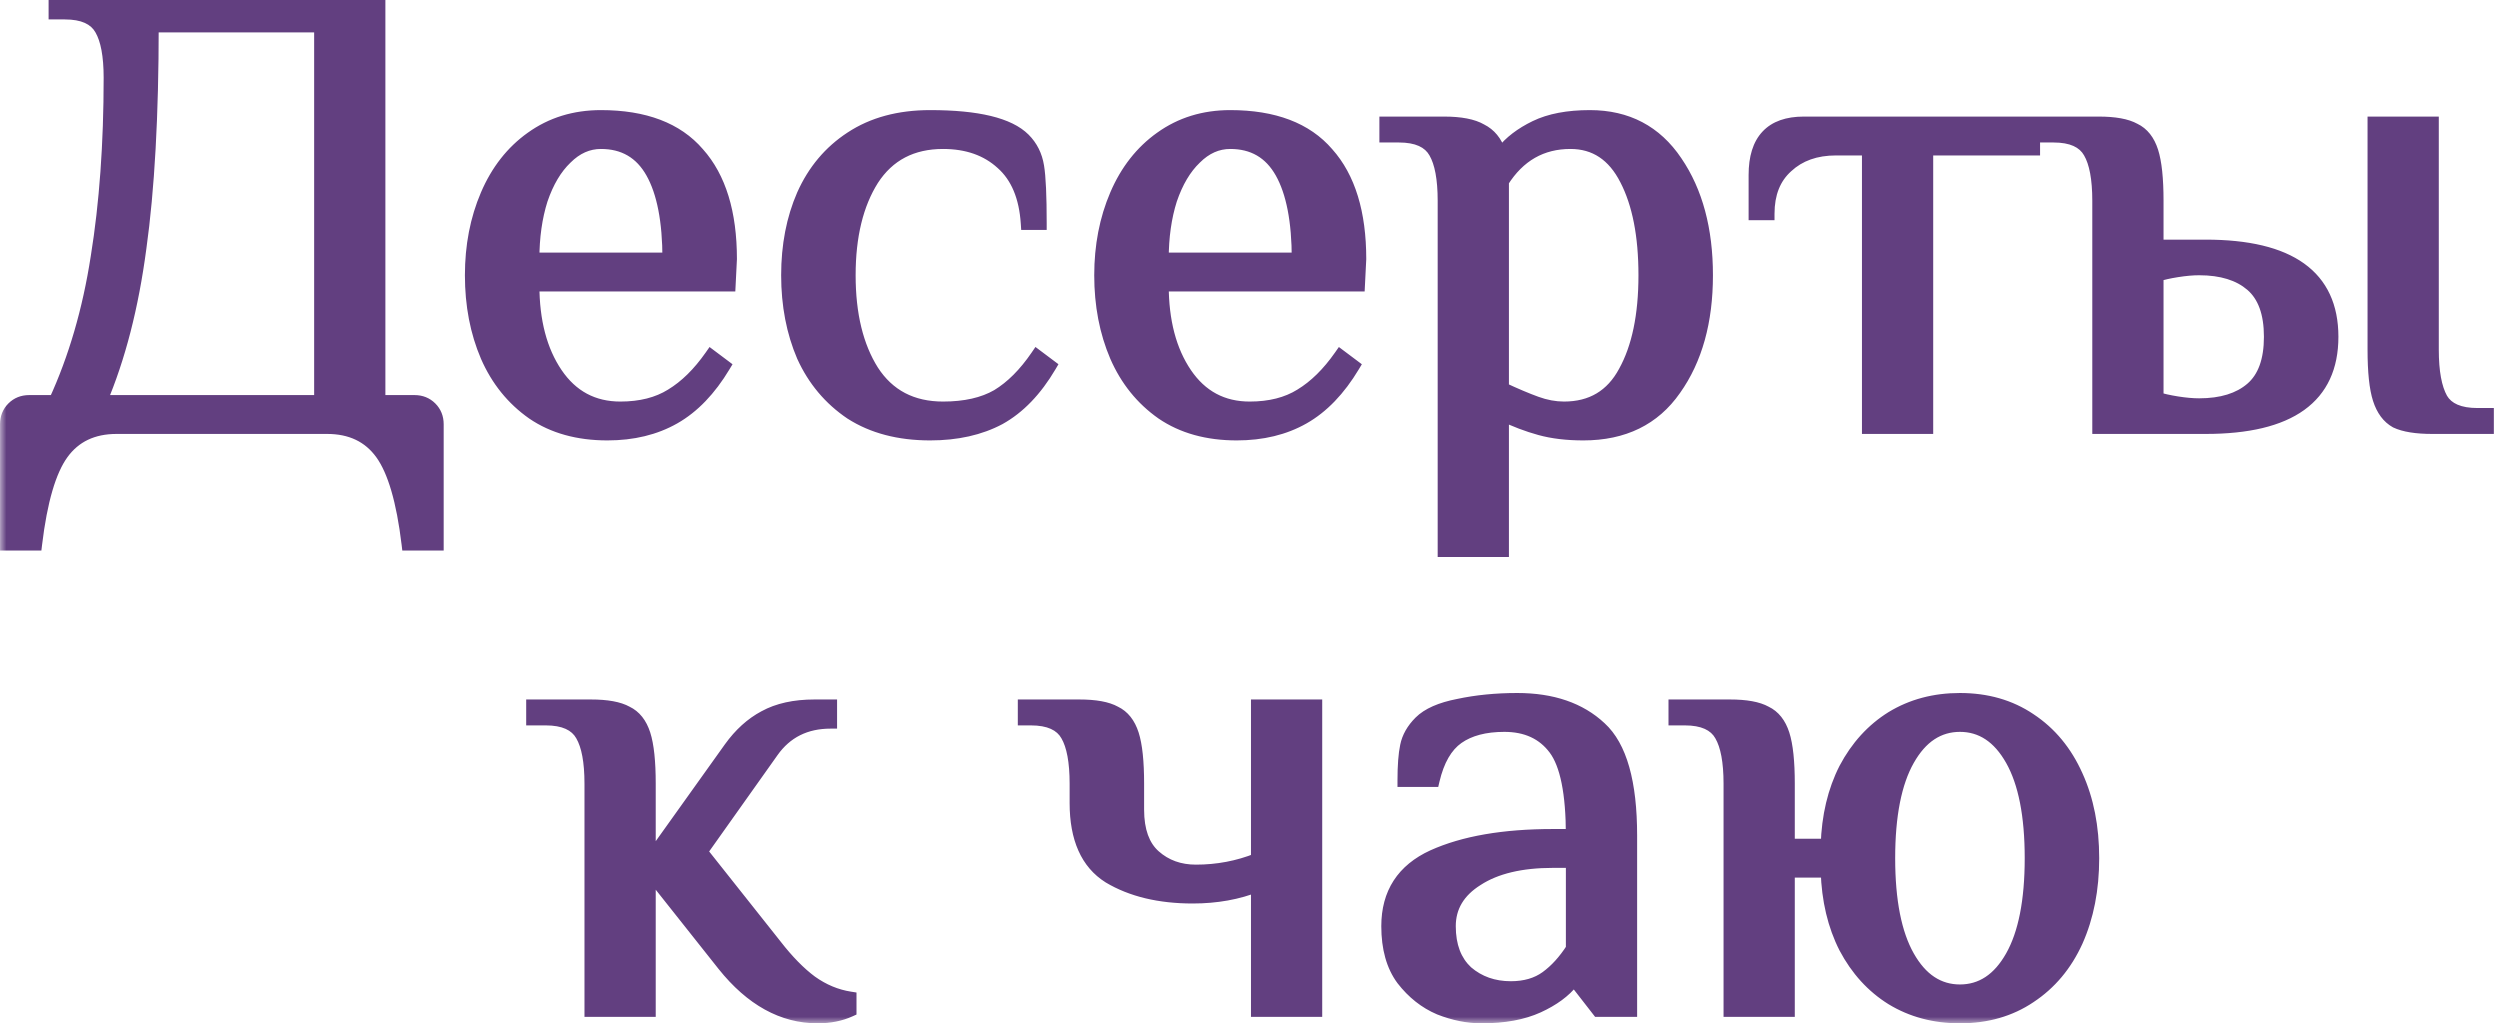 <?xml version="1.0" encoding="UTF-8"?> <svg xmlns="http://www.w3.org/2000/svg" width="193" height="79" viewBox="0 0 193 79" fill="none"><mask id="path-1-outside-1_750_627" maskUnits="userSpaceOnUse" x="0" y="-1" width="193" height="80" fill="black"><rect fill="white" y="-1" width="193" height="80"></rect><path d="M0.502 32.75C0.502 32.25 0.668 31.833 1.002 31.5C1.335 31.167 1.752 31 2.252 31H4.252C5.785 27.667 6.868 23.95 7.502 19.85C8.168 15.717 8.502 11.1 8.502 6C8.502 4.3 8.268 3.05 7.802 2.25C7.335 1.417 6.402 1 5.002 1H4.252V-1.3113e-06H29.252V31H32.002C32.502 31 32.918 31.167 33.252 31.5C33.585 31.833 33.752 32.25 33.752 32.75V42H31.502C31.102 38.667 30.418 36.333 29.452 35C28.485 33.667 27.085 33 25.252 33H9.002C7.168 33 5.768 33.667 4.802 35C3.835 36.333 3.152 38.667 2.752 42H0.502V32.75ZM24.752 31V2H11.752C11.752 8.9 11.435 14.617 10.802 19.15C10.202 23.683 9.185 27.633 7.752 31H24.752ZM46.891 33.5C44.624 33.5 42.707 32.967 41.141 31.9C39.574 30.8 38.391 29.333 37.591 27.5C36.791 25.633 36.391 23.55 36.391 21.25C36.391 18.983 36.791 16.917 37.591 15.05C38.391 13.183 39.541 11.717 41.041 10.65C42.574 9.55 44.357 9 46.391 9C49.757 9 52.257 9.95 53.891 11.85C55.557 13.717 56.391 16.433 56.391 20L56.291 22H41.141C41.141 24.8 41.741 27.083 42.941 28.85C44.141 30.617 45.791 31.5 47.891 31.5C49.457 31.5 50.774 31.167 51.841 30.5C52.941 29.833 53.957 28.833 54.891 27.5L55.891 28.25C54.791 30.083 53.507 31.417 52.041 32.25C50.574 33.083 48.857 33.5 46.891 33.5ZM51.641 20C51.641 17.067 51.207 14.833 50.341 13.3C49.474 11.767 48.157 11 46.391 11C45.391 11 44.491 11.4 43.691 12.2C42.891 12.967 42.257 14.033 41.791 15.4C41.357 16.767 41.141 18.3 41.141 20H51.641ZM71.805 33.5C69.405 33.5 67.371 32.967 65.705 31.9C64.071 30.8 62.838 29.333 62.005 27.5C61.205 25.633 60.805 23.55 60.805 21.25C60.805 18.95 61.205 16.883 62.005 15.05C62.838 13.183 64.071 11.717 65.705 10.65C67.371 9.55 69.405 9 71.805 9C75.471 9 77.888 9.583 79.055 10.75C79.621 11.317 79.971 12.017 80.105 12.85C80.238 13.65 80.305 15.117 80.305 17.25H79.305C79.171 15.183 78.521 13.633 77.355 12.6C76.188 11.533 74.671 11 72.805 11C70.405 11 68.588 11.95 67.355 13.85C66.155 15.75 65.555 18.217 65.555 21.25C65.555 24.283 66.155 26.75 67.355 28.65C68.588 30.55 70.405 31.5 72.805 31.5C74.505 31.5 75.905 31.183 77.005 30.55C78.105 29.883 79.121 28.867 80.055 27.5L81.055 28.25C79.955 30.117 78.655 31.467 77.155 32.3C75.655 33.1 73.871 33.5 71.805 33.5ZM95.475 33.5C93.208 33.5 91.291 32.967 89.725 31.9C88.158 30.8 86.975 29.333 86.175 27.5C85.375 25.633 84.975 23.55 84.975 21.25C84.975 18.983 85.375 16.917 86.175 15.05C86.975 13.183 88.125 11.717 89.625 10.65C91.158 9.55 92.941 9 94.975 9C98.341 9 100.841 9.95 102.475 11.85C104.141 13.717 104.975 16.433 104.975 20L104.875 22H89.725C89.725 24.8 90.325 27.083 91.525 28.85C92.725 30.617 94.375 31.5 96.475 31.5C98.041 31.5 99.358 31.167 100.425 30.5C101.525 29.833 102.541 28.833 103.475 27.5L104.475 28.25C103.375 30.083 102.091 31.417 100.625 32.25C99.158 33.083 97.441 33.5 95.475 33.5ZM100.225 20C100.225 17.067 99.791 14.833 98.925 13.3C98.058 11.767 96.741 11 94.975 11C93.975 11 93.075 11.4 92.275 12.2C91.475 12.967 90.841 14.033 90.375 15.4C89.941 16.767 89.725 18.3 89.725 20H100.225ZM111.489 15.5C111.489 13.8 111.255 12.55 110.789 11.75C110.322 10.917 109.389 10.5 107.989 10.5H106.989V9.5H111.489C112.755 9.5 113.705 9.683 114.339 10.05C115.005 10.383 115.472 10.95 115.739 11.75H115.989C116.589 10.983 117.439 10.333 118.539 9.8C119.639 9.267 121.039 9 122.739 9C125.605 9 127.822 10.167 129.389 12.5C130.955 14.8 131.739 17.717 131.739 21.25C131.739 24.817 130.922 27.75 129.289 30.05C127.689 32.35 125.339 33.5 122.239 33.5C120.972 33.5 119.855 33.367 118.889 33.1C117.922 32.833 116.955 32.467 115.989 32V42.5H111.489V15.5ZM120.739 31.5C122.872 31.5 124.439 30.567 125.439 28.7C126.472 26.833 126.989 24.35 126.989 21.25C126.989 18.183 126.505 15.717 125.539 13.85C124.572 11.95 123.139 11 121.239 11C119.005 11 117.255 12 115.989 14V30C116.989 30.467 117.855 30.833 118.589 31.1C119.322 31.367 120.039 31.5 120.739 31.5ZM144.243 11.5H141.743C140.176 11.5 138.91 11.95 137.943 12.85C136.976 13.717 136.493 14.933 136.493 16.5H135.493V13.5C135.493 10.833 136.743 9.5 139.243 9.5H156.993V11.5H148.743V33H144.243V11.5ZM162.025 15.5C162.025 13.8 161.791 12.55 161.325 11.75C160.858 10.917 159.925 10.5 158.525 10.5H157.775V9.5H162.025C163.258 9.5 164.175 9.667 164.775 10C165.408 10.3 165.858 10.867 166.125 11.7C166.391 12.533 166.525 13.8 166.525 15.5V19H170.275C176.775 19 180.025 21.333 180.025 26C180.025 30.667 176.775 33 170.275 33H162.025V15.5ZM187.775 33C186.541 33 185.608 32.85 184.975 32.55C184.375 32.217 183.941 31.633 183.675 30.8C183.408 29.967 183.275 28.7 183.275 27V9.5H187.775V27C187.775 28.7 188.008 29.967 188.475 30.8C188.941 31.6 189.875 32 191.275 32H192.025V33H187.775ZM169.775 31.25C171.508 31.25 172.858 30.833 173.825 30C174.791 29.167 175.275 27.833 175.275 26C175.275 24.167 174.791 22.833 173.825 22C172.858 21.167 171.508 20.75 169.775 20.75C169.275 20.75 168.708 20.8 168.075 20.9C167.441 21 166.925 21.117 166.525 21.25V30.75C166.925 30.883 167.441 31 168.075 31.1C168.708 31.2 169.275 31.25 169.775 31.25ZM63.122 78.5C60.422 78.5 58.005 77.167 55.872 74.5L50.122 67.25V78H45.622V60.5C45.622 58.8 45.389 57.55 44.922 56.75C44.455 55.917 43.522 55.5 42.122 55.5H41.122V54.5H45.622C46.855 54.5 47.772 54.667 48.372 55C49.005 55.3 49.455 55.867 49.722 56.7C49.989 57.533 50.122 58.8 50.122 60.5V66.5L56.372 57.75C57.139 56.683 58.022 55.883 59.022 55.35C60.055 54.783 61.339 54.5 62.872 54.5H64.122V55.75C62.188 55.75 60.688 56.5 59.622 58L54.122 65.75L59.872 73C60.805 74.2 61.722 75.133 62.622 75.8C63.555 76.467 64.555 76.883 65.622 77.05V78C64.888 78.333 64.055 78.5 63.122 78.5ZM97.075 68.35C95.575 68.95 93.909 69.25 92.075 69.25C89.509 69.25 87.359 68.733 85.625 67.7C83.925 66.633 83.075 64.733 83.075 62V60.5C83.075 58.8 82.842 57.55 82.375 56.75C81.909 55.917 80.975 55.5 79.575 55.5H79.075V54.5H83.325C84.559 54.5 85.475 54.667 86.075 55C86.709 55.3 87.159 55.867 87.425 56.7C87.692 57.533 87.825 58.8 87.825 60.5V62.5C87.825 64.133 88.259 65.333 89.125 66.1C89.992 66.867 91.059 67.25 92.325 67.25C93.992 67.25 95.575 66.95 97.075 66.35V54.5H101.575V78H97.075V68.35ZM114.386 78.5C113.319 78.5 112.236 78.283 111.136 77.85C110.036 77.383 109.086 76.633 108.286 75.6C107.519 74.567 107.136 73.2 107.136 71.5C107.136 68.967 108.302 67.167 110.636 66.1C113.002 65.033 116.086 64.5 119.886 64.5H121.386C121.386 61.233 120.936 59 120.036 57.8C119.136 56.6 117.836 56 116.136 56C114.636 56 113.436 56.317 112.536 56.95C111.636 57.583 111.002 58.683 110.636 60.25H108.386C108.386 59.117 108.452 58.233 108.586 57.6C108.719 56.933 109.069 56.317 109.636 55.75C110.236 55.15 111.219 54.717 112.586 54.45C113.986 54.15 115.502 54 117.136 54C119.836 54 121.969 54.733 123.536 56.2C125.102 57.633 125.886 60.4 125.886 64.5V78H123.386L121.636 75.75H121.386C120.786 76.517 119.902 77.167 118.736 77.7C117.569 78.233 116.119 78.5 114.386 78.5ZM116.636 76.25C117.736 76.25 118.652 75.983 119.386 75.45C120.119 74.917 120.786 74.183 121.386 73.25V66.5H119.886C117.419 66.5 115.469 66.967 114.036 67.9C112.602 68.8 111.886 70 111.886 71.5C111.886 73.033 112.336 74.217 113.236 75.05C114.169 75.85 115.302 76.25 116.636 76.25ZM151.308 78.5C149.341 78.5 147.591 78.033 146.058 77.1C144.558 76.167 143.358 74.85 142.458 73.15C141.591 71.45 141.124 69.483 141.058 67.25H138.058V78H133.558V60.5C133.558 58.8 133.324 57.55 132.858 56.75C132.391 55.917 131.458 55.5 130.058 55.5H129.308V54.5H133.558C134.791 54.5 135.708 54.667 136.308 55C136.941 55.3 137.391 55.867 137.658 56.7C137.924 57.533 138.058 58.8 138.058 60.5V65.25H141.058C141.124 63.017 141.591 61.05 142.458 59.35C143.358 57.65 144.558 56.333 146.058 55.4C147.591 54.467 149.341 54 151.308 54C153.374 54 155.174 54.517 156.708 55.55C158.274 56.583 159.474 58.033 160.308 59.9C161.141 61.733 161.558 63.85 161.558 66.25C161.558 68.65 161.141 70.783 160.308 72.65C159.474 74.483 158.274 75.917 156.708 76.95C155.174 77.983 153.374 78.5 151.308 78.5ZM151.308 76.5C152.974 76.5 154.308 75.617 155.308 73.85C156.308 72.083 156.808 69.55 156.808 66.25C156.808 62.95 156.308 60.417 155.308 58.65C154.308 56.883 152.974 56 151.308 56C149.641 56 148.308 56.883 147.308 58.65C146.308 60.417 145.808 62.95 145.808 66.25C145.808 69.55 146.308 72.083 147.308 73.85C148.308 75.617 149.641 76.5 151.308 76.5Z"></path></mask><path d="M0.502 32.75C0.502 32.25 0.668 31.833 1.002 31.5C1.335 31.167 1.752 31 2.252 31H4.252C5.785 27.667 6.868 23.95 7.502 19.85C8.168 15.717 8.502 11.1 8.502 6C8.502 4.3 8.268 3.05 7.802 2.25C7.335 1.417 6.402 1 5.002 1H4.252V-1.3113e-06H29.252V31H32.002C32.502 31 32.918 31.167 33.252 31.5C33.585 31.833 33.752 32.25 33.752 32.75V42H31.502C31.102 38.667 30.418 36.333 29.452 35C28.485 33.667 27.085 33 25.252 33H9.002C7.168 33 5.768 33.667 4.802 35C3.835 36.333 3.152 38.667 2.752 42H0.502V32.75ZM24.752 31V2H11.752C11.752 8.9 11.435 14.617 10.802 19.15C10.202 23.683 9.185 27.633 7.752 31H24.752ZM46.891 33.5C44.624 33.5 42.707 32.967 41.141 31.9C39.574 30.8 38.391 29.333 37.591 27.5C36.791 25.633 36.391 23.55 36.391 21.25C36.391 18.983 36.791 16.917 37.591 15.05C38.391 13.183 39.541 11.717 41.041 10.65C42.574 9.55 44.357 9 46.391 9C49.757 9 52.257 9.95 53.891 11.85C55.557 13.717 56.391 16.433 56.391 20L56.291 22H41.141C41.141 24.8 41.741 27.083 42.941 28.85C44.141 30.617 45.791 31.5 47.891 31.5C49.457 31.5 50.774 31.167 51.841 30.5C52.941 29.833 53.957 28.833 54.891 27.5L55.891 28.25C54.791 30.083 53.507 31.417 52.041 32.25C50.574 33.083 48.857 33.5 46.891 33.5ZM51.641 20C51.641 17.067 51.207 14.833 50.341 13.3C49.474 11.767 48.157 11 46.391 11C45.391 11 44.491 11.4 43.691 12.2C42.891 12.967 42.257 14.033 41.791 15.4C41.357 16.767 41.141 18.3 41.141 20H51.641ZM71.805 33.5C69.405 33.5 67.371 32.967 65.705 31.9C64.071 30.8 62.838 29.333 62.005 27.5C61.205 25.633 60.805 23.55 60.805 21.25C60.805 18.95 61.205 16.883 62.005 15.05C62.838 13.183 64.071 11.717 65.705 10.65C67.371 9.55 69.405 9 71.805 9C75.471 9 77.888 9.583 79.055 10.75C79.621 11.317 79.971 12.017 80.105 12.85C80.238 13.65 80.305 15.117 80.305 17.25H79.305C79.171 15.183 78.521 13.633 77.355 12.6C76.188 11.533 74.671 11 72.805 11C70.405 11 68.588 11.95 67.355 13.85C66.155 15.75 65.555 18.217 65.555 21.25C65.555 24.283 66.155 26.75 67.355 28.65C68.588 30.55 70.405 31.5 72.805 31.5C74.505 31.5 75.905 31.183 77.005 30.55C78.105 29.883 79.121 28.867 80.055 27.5L81.055 28.25C79.955 30.117 78.655 31.467 77.155 32.3C75.655 33.1 73.871 33.5 71.805 33.5ZM95.475 33.5C93.208 33.5 91.291 32.967 89.725 31.9C88.158 30.8 86.975 29.333 86.175 27.5C85.375 25.633 84.975 23.55 84.975 21.25C84.975 18.983 85.375 16.917 86.175 15.05C86.975 13.183 88.125 11.717 89.625 10.65C91.158 9.55 92.941 9 94.975 9C98.341 9 100.841 9.95 102.475 11.85C104.141 13.717 104.975 16.433 104.975 20L104.875 22H89.725C89.725 24.8 90.325 27.083 91.525 28.85C92.725 30.617 94.375 31.5 96.475 31.5C98.041 31.5 99.358 31.167 100.425 30.5C101.525 29.833 102.541 28.833 103.475 27.5L104.475 28.25C103.375 30.083 102.091 31.417 100.625 32.25C99.158 33.083 97.441 33.5 95.475 33.5ZM100.225 20C100.225 17.067 99.791 14.833 98.925 13.3C98.058 11.767 96.741 11 94.975 11C93.975 11 93.075 11.4 92.275 12.2C91.475 12.967 90.841 14.033 90.375 15.4C89.941 16.767 89.725 18.3 89.725 20H100.225ZM111.489 15.5C111.489 13.8 111.255 12.55 110.789 11.75C110.322 10.917 109.389 10.5 107.989 10.5H106.989V9.5H111.489C112.755 9.5 113.705 9.683 114.339 10.05C115.005 10.383 115.472 10.95 115.739 11.75H115.989C116.589 10.983 117.439 10.333 118.539 9.8C119.639 9.267 121.039 9 122.739 9C125.605 9 127.822 10.167 129.389 12.5C130.955 14.8 131.739 17.717 131.739 21.25C131.739 24.817 130.922 27.75 129.289 30.05C127.689 32.35 125.339 33.5 122.239 33.5C120.972 33.5 119.855 33.367 118.889 33.1C117.922 32.833 116.955 32.467 115.989 32V42.5H111.489V15.5ZM120.739 31.5C122.872 31.5 124.439 30.567 125.439 28.7C126.472 26.833 126.989 24.35 126.989 21.25C126.989 18.183 126.505 15.717 125.539 13.85C124.572 11.95 123.139 11 121.239 11C119.005 11 117.255 12 115.989 14V30C116.989 30.467 117.855 30.833 118.589 31.1C119.322 31.367 120.039 31.5 120.739 31.5ZM144.243 11.5H141.743C140.176 11.5 138.91 11.95 137.943 12.85C136.976 13.717 136.493 14.933 136.493 16.5H135.493V13.5C135.493 10.833 136.743 9.5 139.243 9.5H156.993V11.5H148.743V33H144.243V11.5ZM162.025 15.5C162.025 13.8 161.791 12.55 161.325 11.75C160.858 10.917 159.925 10.5 158.525 10.5H157.775V9.5H162.025C163.258 9.5 164.175 9.667 164.775 10C165.408 10.3 165.858 10.867 166.125 11.7C166.391 12.533 166.525 13.8 166.525 15.5V19H170.275C176.775 19 180.025 21.333 180.025 26C180.025 30.667 176.775 33 170.275 33H162.025V15.5ZM187.775 33C186.541 33 185.608 32.85 184.975 32.55C184.375 32.217 183.941 31.633 183.675 30.8C183.408 29.967 183.275 28.7 183.275 27V9.5H187.775V27C187.775 28.7 188.008 29.967 188.475 30.8C188.941 31.6 189.875 32 191.275 32H192.025V33H187.775ZM169.775 31.25C171.508 31.25 172.858 30.833 173.825 30C174.791 29.167 175.275 27.833 175.275 26C175.275 24.167 174.791 22.833 173.825 22C172.858 21.167 171.508 20.75 169.775 20.75C169.275 20.75 168.708 20.8 168.075 20.9C167.441 21 166.925 21.117 166.525 21.25V30.75C166.925 30.883 167.441 31 168.075 31.1C168.708 31.2 169.275 31.25 169.775 31.25ZM63.122 78.5C60.422 78.5 58.005 77.167 55.872 74.5L50.122 67.25V78H45.622V60.5C45.622 58.8 45.389 57.55 44.922 56.75C44.455 55.917 43.522 55.5 42.122 55.5H41.122V54.5H45.622C46.855 54.5 47.772 54.667 48.372 55C49.005 55.3 49.455 55.867 49.722 56.7C49.989 57.533 50.122 58.8 50.122 60.5V66.5L56.372 57.75C57.139 56.683 58.022 55.883 59.022 55.35C60.055 54.783 61.339 54.5 62.872 54.5H64.122V55.75C62.188 55.75 60.688 56.5 59.622 58L54.122 65.75L59.872 73C60.805 74.2 61.722 75.133 62.622 75.8C63.555 76.467 64.555 76.883 65.622 77.05V78C64.888 78.333 64.055 78.5 63.122 78.5ZM97.075 68.35C95.575 68.95 93.909 69.25 92.075 69.25C89.509 69.25 87.359 68.733 85.625 67.7C83.925 66.633 83.075 64.733 83.075 62V60.5C83.075 58.8 82.842 57.55 82.375 56.75C81.909 55.917 80.975 55.5 79.575 55.5H79.075V54.5H83.325C84.559 54.5 85.475 54.667 86.075 55C86.709 55.3 87.159 55.867 87.425 56.7C87.692 57.533 87.825 58.8 87.825 60.5V62.5C87.825 64.133 88.259 65.333 89.125 66.1C89.992 66.867 91.059 67.25 92.325 67.25C93.992 67.25 95.575 66.95 97.075 66.35V54.5H101.575V78H97.075V68.35ZM114.386 78.5C113.319 78.5 112.236 78.283 111.136 77.85C110.036 77.383 109.086 76.633 108.286 75.6C107.519 74.567 107.136 73.2 107.136 71.5C107.136 68.967 108.302 67.167 110.636 66.1C113.002 65.033 116.086 64.5 119.886 64.5H121.386C121.386 61.233 120.936 59 120.036 57.8C119.136 56.6 117.836 56 116.136 56C114.636 56 113.436 56.317 112.536 56.95C111.636 57.583 111.002 58.683 110.636 60.25H108.386C108.386 59.117 108.452 58.233 108.586 57.6C108.719 56.933 109.069 56.317 109.636 55.75C110.236 55.15 111.219 54.717 112.586 54.45C113.986 54.15 115.502 54 117.136 54C119.836 54 121.969 54.733 123.536 56.2C125.102 57.633 125.886 60.4 125.886 64.5V78H123.386L121.636 75.75H121.386C120.786 76.517 119.902 77.167 118.736 77.7C117.569 78.233 116.119 78.5 114.386 78.5ZM116.636 76.25C117.736 76.25 118.652 75.983 119.386 75.45C120.119 74.917 120.786 74.183 121.386 73.25V66.5H119.886C117.419 66.5 115.469 66.967 114.036 67.9C112.602 68.8 111.886 70 111.886 71.5C111.886 73.033 112.336 74.217 113.236 75.05C114.169 75.85 115.302 76.25 116.636 76.25ZM151.308 78.5C149.341 78.5 147.591 78.033 146.058 77.1C144.558 76.167 143.358 74.85 142.458 73.15C141.591 71.45 141.124 69.483 141.058 67.25H138.058V78H133.558V60.5C133.558 58.8 133.324 57.55 132.858 56.75C132.391 55.917 131.458 55.5 130.058 55.5H129.308V54.5H133.558C134.791 54.5 135.708 54.667 136.308 55C136.941 55.3 137.391 55.867 137.658 56.7C137.924 57.533 138.058 58.8 138.058 60.5V65.25H141.058C141.124 63.017 141.591 61.05 142.458 59.35C143.358 57.65 144.558 56.333 146.058 55.4C147.591 54.467 149.341 54 151.308 54C153.374 54 155.174 54.517 156.708 55.55C158.274 56.583 159.474 58.033 160.308 59.9C161.141 61.733 161.558 63.85 161.558 66.25C161.558 68.65 161.141 70.783 160.308 72.65C159.474 74.483 158.274 75.917 156.708 76.95C155.174 77.983 153.374 78.5 151.308 78.5ZM151.308 76.5C152.974 76.5 154.308 75.617 155.308 73.85C156.308 72.083 156.808 69.55 156.808 66.25C156.808 62.95 156.308 60.417 155.308 58.65C154.308 56.883 152.974 56 151.308 56C149.641 56 148.308 56.883 147.308 58.65C146.308 60.417 145.808 62.95 145.808 66.25C145.808 69.55 146.308 72.083 147.308 73.85C148.308 75.617 149.641 76.5 151.308 76.5Z" fill="#623F80"></path><path d="M1.002 31.5L1.355 31.854L1.355 31.854L1.002 31.5ZM4.252 31V31.5H4.572L4.706 31.209L4.252 31ZM7.502 19.85L7.008 19.77L7.007 19.774L7.502 19.85ZM7.802 2.25L7.365 2.494L7.37 2.502L7.802 2.25ZM4.252 1H3.752V1.5H4.252V1ZM4.252 -1.3113e-06V-0.5H3.752V-1.3113e-06H4.252ZM29.252 -1.3113e-06H29.752V-0.5H29.252V-1.3113e-06ZM29.252 31H28.752V31.5H29.252V31ZM33.252 31.5L33.605 31.146L33.605 31.146L33.252 31.5ZM33.752 42V42.5H34.252V42H33.752ZM31.502 42L31.005 42.06L31.058 42.5H31.502V42ZM29.452 35L29.047 35.294L29.452 35ZM4.802 35L4.397 34.706L4.397 34.706L4.802 35ZM2.752 42V42.5H3.195L3.248 42.06L2.752 42ZM0.502 42H0.002V42.5H0.502V42ZM24.752 31V31.5H25.252V31H24.752ZM24.752 2H25.252V1.5H24.752V2ZM11.752 2V1.5H11.252V2H11.752ZM10.802 19.15L10.306 19.081L10.306 19.084L10.802 19.15ZM7.752 31L7.292 30.804L6.995 31.5H7.752V31ZM1.002 32.75C1.002 32.374 1.122 32.087 1.355 31.854L0.648 31.146C0.215 31.58 0.002 32.126 0.002 32.75H1.002ZM1.355 31.854C1.589 31.62 1.875 31.5 2.252 31.5V30.5C1.628 30.5 1.081 30.713 0.648 31.146L1.355 31.854ZM2.252 31.5H4.252V30.5H2.252V31.5ZM4.706 31.209C6.261 27.828 7.356 24.066 7.996 19.926L7.007 19.774C6.38 23.834 5.309 27.505 3.797 30.791L4.706 31.209ZM7.995 19.93C8.667 15.765 9.002 11.121 9.002 6H8.002C8.002 11.079 7.67 15.668 7.008 19.77L7.995 19.93ZM9.002 6C9.002 4.274 8.768 2.915 8.233 1.998L7.37 2.502C7.768 3.185 8.002 4.326 8.002 6H9.002ZM8.238 2.006C7.645 0.947 6.489 0.5 5.002 0.5V1.5C6.314 1.5 7.025 1.886 7.365 2.494L8.238 2.006ZM5.002 0.5H4.252V1.5H5.002V0.5ZM4.752 1V-1.3113e-06H3.752V1H4.752ZM4.252 0.5H29.252V-0.5H4.252V0.5ZM28.752 -1.3113e-06V31H29.752V-1.3113e-06H28.752ZM29.252 31.5H32.002V30.5H29.252V31.5ZM32.002 31.5C32.378 31.5 32.665 31.62 32.898 31.854L33.605 31.146C33.172 30.713 32.625 30.5 32.002 30.5V31.5ZM32.898 31.854C33.131 32.087 33.252 32.374 33.252 32.75H34.252C34.252 32.126 34.038 31.58 33.605 31.146L32.898 31.854ZM33.252 32.75V42H34.252V32.75H33.252ZM33.752 41.5H31.502V42.5H33.752V41.5ZM31.998 41.94C31.596 38.593 30.903 36.15 29.856 34.706L29.047 35.294C29.934 36.517 30.607 38.74 31.005 42.06L31.998 41.94ZM29.856 34.706C28.784 33.227 27.224 32.5 25.252 32.5V33.5C26.946 33.5 28.186 34.106 29.047 35.294L29.856 34.706ZM25.252 32.5H9.002V33.5H25.252V32.5ZM9.002 32.5C7.029 32.5 5.469 33.227 4.397 34.706L5.206 35.294C6.067 34.106 7.307 33.5 9.002 33.5V32.5ZM4.397 34.706C3.351 36.15 2.657 38.593 2.255 41.94L3.248 42.06C3.646 38.74 4.319 36.517 5.206 35.294L4.397 34.706ZM2.752 41.5H0.502V42.5H2.752V41.5ZM1.002 42V32.75H0.002V42H1.002ZM25.252 31V2H24.252V31H25.252ZM24.752 1.5H11.752V2.5H24.752V1.5ZM11.252 2C11.252 8.887 10.935 14.579 10.306 19.081L11.297 19.219C11.934 14.655 12.252 8.913 12.252 2H11.252ZM10.306 19.084C9.71 23.584 8.703 27.488 7.292 30.804L8.212 31.196C9.666 27.779 10.693 23.783 11.297 19.216L10.306 19.084ZM7.752 31.5H24.752V30.5H7.752V31.5ZM41.141 31.9L40.853 32.309L40.859 32.313L41.141 31.9ZM37.591 27.5L37.131 27.697L37.132 27.7L37.591 27.5ZM37.591 15.05L37.131 14.853L37.131 14.853L37.591 15.05ZM41.041 10.65L41.33 11.057L41.332 11.056L41.041 10.65ZM53.891 11.85L53.511 12.176L53.518 12.183L53.891 11.85ZM56.391 20L56.89 20.025L56.891 20.012V20H56.391ZM56.291 22V22.5H56.766L56.79 22.025L56.291 22ZM41.141 22V21.5H40.641V22H41.141ZM42.941 28.85L43.354 28.569L43.354 28.569L42.941 28.85ZM51.841 30.5L51.581 30.072L51.576 30.076L51.841 30.5ZM54.891 27.5L55.191 27.1L54.777 26.79L54.481 27.213L54.891 27.5ZM55.891 28.25L56.319 28.507L56.551 28.121L56.191 27.85L55.891 28.25ZM52.041 32.25L52.288 32.685L52.288 32.685L52.041 32.25ZM51.641 20V20.5H52.141V20H51.641ZM50.341 13.3L49.905 13.546L49.905 13.546L50.341 13.3ZM43.691 12.2L44.037 12.561L44.044 12.554L43.691 12.2ZM41.791 15.4L41.317 15.238L41.314 15.249L41.791 15.4ZM41.141 20H40.641V20.5H41.141V20ZM46.891 33C44.704 33 42.891 32.487 41.422 31.487L40.859 32.313C42.524 33.447 44.544 34 46.891 34V33ZM41.428 31.491C39.94 30.446 38.814 29.053 38.049 27.3L37.132 27.7C37.967 29.613 39.208 31.154 40.853 32.309L41.428 31.491ZM38.05 27.303C37.28 25.506 36.891 23.491 36.891 21.25H35.891C35.891 23.609 36.301 25.76 37.131 27.697L38.05 27.303ZM36.891 21.25C36.891 19.043 37.28 17.044 38.05 15.247L37.131 14.853C36.301 16.789 35.891 18.924 35.891 21.25H36.891ZM38.05 15.247C38.818 13.456 39.913 12.066 41.33 11.057L40.751 10.242C39.168 11.368 37.963 12.911 37.131 14.853L38.05 15.247ZM41.332 11.056C42.774 10.022 44.453 9.5 46.391 9.5V8.5C44.261 8.5 42.374 9.078 40.749 10.244L41.332 11.056ZM46.391 9.5C49.664 9.5 52.003 10.421 53.511 12.176L54.27 11.524C52.512 9.479 49.85 8.5 46.391 8.5V9.5ZM53.518 12.183C55.074 13.926 55.891 16.504 55.891 20H56.891C56.891 16.362 56.041 13.508 54.264 11.517L53.518 12.183ZM55.891 19.975L55.791 21.975L56.79 22.025L56.89 20.025L55.891 19.975ZM56.291 21.5H41.141V22.5H56.291V21.5ZM40.641 22C40.641 24.869 41.256 27.259 42.527 29.131L43.354 28.569C42.226 26.907 41.641 24.731 41.641 22H40.641ZM42.527 29.131C43.818 31.032 45.622 32 47.891 32V31C45.96 31 44.463 30.201 43.354 28.569L42.527 29.131ZM47.891 32C49.528 32 50.942 31.651 52.106 30.924L51.576 30.076C50.606 30.682 49.386 31 47.891 31V32ZM52.1 30.928C53.273 30.217 54.337 29.162 55.3 27.787L54.481 27.213C53.577 28.504 52.609 29.45 51.581 30.072L52.1 30.928ZM54.591 27.9L55.591 28.65L56.191 27.85L55.191 27.1L54.591 27.9ZM55.462 27.993C54.395 29.772 53.168 31.034 51.794 31.815L52.288 32.685C53.847 31.799 55.187 30.395 56.319 28.507L55.462 27.993ZM51.794 31.815C50.414 32.599 48.785 33 46.891 33V34C48.929 34 50.734 33.568 52.288 32.685L51.794 31.815ZM52.141 20C52.141 17.031 51.705 14.697 50.776 13.054L49.905 13.546C50.71 14.97 51.141 17.102 51.141 20H52.141ZM50.776 13.054C49.82 11.363 48.337 10.5 46.391 10.5V11.5C47.978 11.5 49.128 12.17 49.905 13.546L50.776 13.054ZM46.391 10.5C45.24 10.5 44.217 10.966 43.337 11.846L44.044 12.554C44.764 11.834 45.541 11.5 46.391 11.5V10.5ZM43.345 11.839C42.472 12.675 41.802 13.818 41.318 15.238L42.264 15.562C42.712 14.248 43.309 13.258 44.037 12.561L43.345 11.839ZM41.314 15.249C40.863 16.672 40.641 18.258 40.641 20H41.641C41.641 18.342 41.852 16.861 42.267 15.551L41.314 15.249ZM41.141 20.5H51.641V19.5H41.141V20.5ZM65.705 31.9L65.425 32.315L65.435 32.321L65.705 31.9ZM62.005 27.5L61.545 27.697L61.55 27.707L62.005 27.5ZM62.005 15.05L61.548 14.846L61.546 14.85L62.005 15.05ZM65.705 10.65L65.978 11.069L65.98 11.067L65.705 10.65ZM80.105 12.85L79.611 12.929L79.612 12.932L80.105 12.85ZM80.305 17.25V17.75H80.805V17.25H80.305ZM79.305 17.25L78.806 17.282L78.836 17.75H79.305V17.25ZM77.355 12.6L77.017 12.969L77.023 12.974L77.355 12.6ZM67.355 13.85L66.935 13.578L66.932 13.583L67.355 13.85ZM67.355 28.65L66.932 28.917L66.935 28.922L67.355 28.65ZM77.005 30.55L77.254 30.983L77.264 30.978L77.005 30.55ZM80.055 27.5L80.355 27.1L79.937 26.786L79.642 27.218L80.055 27.5ZM81.055 28.25L81.486 28.504L81.713 28.118L81.355 27.85L81.055 28.25ZM77.155 32.3L77.39 32.741L77.397 32.737L77.155 32.3ZM71.805 33C69.48 33 67.545 32.484 65.974 31.479L65.435 32.321C67.198 33.449 69.33 34 71.805 34V33ZM65.984 31.485C64.429 30.438 63.256 29.044 62.46 27.293L61.55 27.707C62.42 29.622 63.714 31.162 65.425 32.315L65.984 31.485ZM62.464 27.303C61.694 25.506 61.305 23.491 61.305 21.25H60.305C60.305 23.609 60.715 25.76 61.545 27.697L62.464 27.303ZM61.305 21.25C61.305 19.009 61.694 17.012 62.463 15.25L61.546 14.85C60.715 16.755 60.305 18.891 60.305 21.25H61.305ZM62.461 15.254C63.257 13.47 64.429 12.08 65.978 11.069L65.431 10.231C63.714 11.353 62.419 12.896 61.548 14.846L62.461 15.254ZM65.98 11.067C67.55 10.031 69.483 9.5 71.805 9.5V8.5C69.327 8.5 67.193 9.069 65.429 10.233L65.98 11.067ZM71.805 9.5C73.615 9.5 75.093 9.644 76.25 9.924C77.411 10.204 78.208 10.61 78.701 11.104L79.408 10.396C78.735 9.723 77.74 9.255 76.484 8.951C75.224 8.647 73.661 8.5 71.805 8.5V9.5ZM78.701 11.104C79.189 11.592 79.493 12.194 79.611 12.929L80.598 12.771C80.449 11.839 80.053 11.042 79.408 10.396L78.701 11.104ZM79.612 12.932C79.737 13.686 79.805 15.114 79.805 17.25H80.805C80.805 15.12 80.739 13.614 80.598 12.768L79.612 12.932ZM80.305 16.75H79.305V17.75H80.305V16.75ZM79.804 17.218C79.665 15.064 78.981 13.372 77.686 12.226L77.023 12.974C78.062 13.894 78.678 15.303 78.806 17.282L79.804 17.218ZM77.692 12.231C76.417 11.065 74.772 10.5 72.805 10.5V11.5C74.57 11.5 75.959 12.002 77.017 12.969L77.692 12.231ZM72.805 10.5C70.247 10.5 68.267 11.526 66.935 13.578L67.774 14.122C68.909 12.374 70.562 11.5 72.805 11.5V10.5ZM66.932 13.583C65.667 15.586 65.055 18.154 65.055 21.25H66.055C66.055 18.279 66.643 15.914 67.777 14.117L66.932 13.583ZM65.055 21.25C65.055 24.346 65.667 26.914 66.932 28.917L67.777 28.383C66.643 26.586 66.055 24.221 66.055 21.25H65.055ZM66.935 28.922C68.267 30.974 70.247 32 72.805 32V31C70.562 31 68.909 30.126 67.774 28.378L66.935 28.922ZM72.805 32C74.564 32 76.057 31.673 77.254 30.983L76.755 30.117C75.753 30.694 74.446 31 72.805 31V32ZM77.264 30.978C78.44 30.265 79.505 29.191 80.468 27.782L79.642 27.218C78.738 28.542 77.77 29.502 76.746 30.122L77.264 30.978ZM79.755 27.9L80.755 28.65L81.355 27.85L80.355 27.1L79.755 27.9ZM80.624 27.996C79.557 29.806 78.316 31.083 76.912 31.863L77.397 32.737C78.993 31.851 80.352 30.427 81.486 28.504L80.624 27.996ZM76.919 31.859C75.506 32.613 73.807 33 71.805 33V34C73.936 34 75.803 33.587 77.39 32.741L76.919 31.859ZM89.725 31.9L89.437 32.309L89.443 32.313L89.725 31.9ZM86.175 27.5L85.715 27.697L85.716 27.7L86.175 27.5ZM86.175 15.05L85.715 14.853L85.715 14.853L86.175 15.05ZM89.625 10.65L89.914 11.057L89.916 11.056L89.625 10.65ZM102.475 11.85L102.095 12.176L102.102 12.183L102.475 11.85ZM104.975 20L105.474 20.025L105.475 20.012V20H104.975ZM104.875 22V22.5H105.35L105.374 22.025L104.875 22ZM89.725 22V21.5H89.225V22H89.725ZM91.525 28.85L91.938 28.569L91.938 28.569L91.525 28.85ZM100.425 30.5L100.165 30.072L100.16 30.076L100.425 30.5ZM103.475 27.5L103.775 27.1L103.361 26.79L103.065 27.213L103.475 27.5ZM104.475 28.25L104.903 28.507L105.135 28.121L104.775 27.85L104.475 28.25ZM100.625 32.25L100.872 32.685L100.872 32.685L100.625 32.25ZM100.225 20V20.5H100.725V20H100.225ZM98.925 13.3L98.489 13.546L98.489 13.546L98.925 13.3ZM92.275 12.2L92.621 12.561L92.628 12.554L92.275 12.2ZM90.375 15.4L89.901 15.238L89.898 15.249L90.375 15.4ZM89.725 20H89.225V20.5H89.725V20ZM95.475 33C93.288 33 91.475 32.487 90.006 31.487L89.443 32.313C91.108 33.447 93.128 34 95.475 34V33ZM90.012 31.491C88.524 30.446 87.398 29.053 86.633 27.3L85.716 27.7C86.551 29.613 87.792 31.154 89.437 32.309L90.012 31.491ZM86.634 27.303C85.864 25.506 85.475 23.491 85.475 21.25H84.475C84.475 23.609 84.885 25.76 85.715 27.697L86.634 27.303ZM85.475 21.25C85.475 19.043 85.864 17.044 86.634 15.247L85.715 14.853C84.885 16.789 84.475 18.924 84.475 21.25H85.475ZM86.634 15.247C87.402 13.456 88.497 12.066 89.914 11.057L89.335 10.242C87.752 11.368 86.547 12.911 85.715 14.853L86.634 15.247ZM89.916 11.056C91.358 10.022 93.037 9.5 94.975 9.5V8.5C92.845 8.5 90.958 9.078 89.333 10.244L89.916 11.056ZM94.975 9.5C98.248 9.5 100.587 10.421 102.095 12.176L102.854 11.524C101.096 9.479 98.434 8.5 94.975 8.5V9.5ZM102.102 12.183C103.658 13.926 104.475 16.504 104.475 20H105.475C105.475 16.362 104.625 13.508 102.848 11.517L102.102 12.183ZM104.475 19.975L104.375 21.975L105.374 22.025L105.474 20.025L104.475 19.975ZM104.875 21.5H89.725V22.5H104.875V21.5ZM89.225 22C89.225 24.869 89.84 27.259 91.111 29.131L91.938 28.569C90.81 26.907 90.225 24.731 90.225 22H89.225ZM91.111 29.131C92.402 31.032 94.206 32 96.475 32V31C94.544 31 93.047 30.201 91.938 28.569L91.111 29.131ZM96.475 32C98.112 32 99.526 31.651 100.69 30.924L100.16 30.076C99.19 30.682 97.971 31 96.475 31V32ZM100.684 30.928C101.857 30.217 102.921 29.162 103.884 27.787L103.065 27.213C102.161 28.504 101.193 29.45 100.165 30.072L100.684 30.928ZM103.175 27.9L104.175 28.65L104.775 27.85L103.775 27.1L103.175 27.9ZM104.046 27.993C102.979 29.772 101.752 31.034 100.378 31.815L100.872 32.685C102.431 31.799 103.771 30.395 104.903 28.507L104.046 27.993ZM100.378 31.815C98.998 32.599 97.369 33 95.475 33V34C97.513 34 99.318 33.568 100.872 32.685L100.378 31.815ZM100.725 20C100.725 17.031 100.288 14.697 99.36 13.054L98.489 13.546C99.294 14.97 99.725 17.102 99.725 20H100.725ZM99.36 13.054C98.404 11.363 96.921 10.5 94.975 10.5V11.5C96.562 11.5 97.712 12.17 98.489 13.546L99.36 13.054ZM94.975 10.5C93.824 10.5 92.801 10.966 91.921 11.846L92.628 12.554C93.348 11.834 94.125 11.5 94.975 11.5V10.5ZM91.929 11.839C91.056 12.675 90.386 13.818 89.901 15.238L90.848 15.562C91.296 14.248 91.893 13.258 92.621 12.561L91.929 11.839ZM89.898 15.249C89.447 16.672 89.225 18.258 89.225 20H90.225C90.225 18.342 90.436 16.861 90.851 15.551L89.898 15.249ZM89.725 20.5H100.225V19.5H89.725V20.5ZM110.789 11.75L110.352 11.994L110.357 12.002L110.789 11.75ZM106.989 10.5H106.489V11H106.989V10.5ZM106.989 9.5V9H106.489V9.5H106.989ZM114.339 10.05L114.088 10.483L114.101 10.49L114.115 10.497L114.339 10.05ZM115.739 11.75L115.264 11.908L115.378 12.25H115.739V11.75ZM115.989 11.75V12.25H116.232L116.382 12.058L115.989 11.75ZM118.539 9.8L118.757 10.25L118.757 10.25L118.539 9.8ZM129.389 12.5L128.974 12.779L128.975 12.781L129.389 12.5ZM129.289 30.05L128.881 29.761L128.878 29.765L129.289 30.05ZM118.889 33.1L119.022 32.618L119.022 32.618L118.889 33.1ZM115.989 32L116.206 31.55L115.489 31.203V32H115.989ZM115.989 42.5V43H116.489V42.5H115.989ZM111.489 42.5H110.989V43H111.489V42.5ZM125.439 28.7L125.001 28.458L124.998 28.464L125.439 28.7ZM125.539 13.85L125.093 14.077L125.095 14.08L125.539 13.85ZM115.989 14L115.566 13.732L115.489 13.855V14H115.989ZM115.989 30H115.489V30.318L115.777 30.453L115.989 30ZM111.989 15.5C111.989 13.774 111.755 12.415 111.221 11.498L110.357 12.002C110.755 12.685 110.989 13.826 110.989 15.5H111.989ZM111.225 11.506C110.632 10.447 109.477 10 107.989 10V11C109.301 11 110.012 11.386 110.352 11.994L111.225 11.506ZM107.989 10H106.989V11H107.989V10ZM107.489 10.5V9.5H106.489V10.5H107.489ZM106.989 10H111.489V9H106.989V10ZM111.489 10C112.723 10 113.568 10.182 114.088 10.483L114.589 9.617C113.843 9.185 112.787 9 111.489 9V10ZM114.115 10.497C114.647 10.763 115.034 11.216 115.264 11.908L116.213 11.592C115.91 10.684 115.364 10.003 114.562 9.603L114.115 10.497ZM115.739 12.25H115.989V11.25H115.739V12.25ZM116.382 12.058C116.925 11.365 117.708 10.758 118.757 10.25L118.321 9.35C117.169 9.908 116.252 10.602 115.595 11.442L116.382 12.058ZM118.757 10.25C119.768 9.76 121.086 9.5 122.739 9.5V8.5C120.991 8.5 119.51 8.774 118.321 9.35L118.757 10.25ZM122.739 9.5C125.443 9.5 127.502 10.587 128.974 12.779L129.804 12.221C128.142 9.746 125.768 8.5 122.739 8.5V9.5ZM128.975 12.781C130.472 14.979 131.239 17.79 131.239 21.25H132.239C132.239 17.643 131.439 14.621 129.802 12.219L128.975 12.781ZM131.239 21.25C131.239 24.741 130.44 27.565 128.881 29.761L129.696 30.34C131.404 27.935 132.239 24.893 132.239 21.25H131.239ZM128.878 29.765C127.383 31.914 125.195 33 122.239 33V34C125.482 34 127.995 32.786 129.699 30.335L128.878 29.765ZM122.239 33C121.006 33 119.935 32.87 119.022 32.618L118.756 33.582C119.775 33.863 120.938 34 122.239 34V33ZM119.022 32.618C118.086 32.36 117.147 32.004 116.206 31.55L115.771 32.45C116.763 32.929 117.758 33.307 118.756 33.582L119.022 32.618ZM115.489 32V42.5H116.489V32H115.489ZM115.989 42H111.489V43H115.989V42ZM111.989 42.5V15.5H110.989V42.5H111.989ZM120.739 32C121.88 32 122.897 31.75 123.77 31.23C124.643 30.709 125.344 29.936 125.879 28.936L124.998 28.464C124.534 29.33 123.951 29.957 123.258 30.37C122.564 30.784 121.731 31 120.739 31V32ZM125.876 28.942C126.965 26.975 127.489 24.399 127.489 21.25H126.489C126.489 24.301 125.979 26.691 125.001 28.458L125.876 28.942ZM127.489 21.25C127.489 18.137 126.999 15.583 125.983 13.62L125.095 14.08C126.012 15.851 126.489 18.229 126.489 21.25H127.489ZM125.984 13.623C125.471 12.615 124.819 11.829 124.015 11.296C123.208 10.761 122.276 10.5 121.239 10.5V11.5C122.101 11.5 122.836 11.714 123.462 12.129C124.092 12.546 124.64 13.185 125.093 14.077L125.984 13.623ZM121.239 10.5C118.822 10.5 116.918 11.598 115.566 13.732L116.411 14.268C117.593 12.402 119.189 11.5 121.239 11.5V10.5ZM115.489 14V30H116.489V14H115.489ZM115.777 30.453C116.786 30.924 117.666 31.297 118.418 31.57L118.76 30.63C118.044 30.37 117.192 30.01 116.2 29.547L115.777 30.453ZM118.418 31.57C119.2 31.854 119.974 32 120.739 32V31C120.103 31 119.444 30.879 118.76 30.63L118.418 31.57ZM144.243 11.5H144.743V11H144.243V11.5ZM137.943 12.85L138.277 13.222L138.284 13.216L137.943 12.85ZM136.493 16.5V17H136.993V16.5H136.493ZM135.493 16.5H134.993V17H135.493V16.5ZM156.993 9.5H157.493V9H156.993V9.5ZM156.993 11.5V12H157.493V11.5H156.993ZM148.743 11.5V11H148.243V11.5H148.743ZM148.743 33V33.5H149.243V33H148.743ZM144.243 33H143.743V33.5H144.243V33ZM144.243 11H141.743V12H144.243V11ZM141.743 11C140.075 11 138.678 11.482 137.602 12.484L138.284 13.216C139.141 12.418 140.278 12 141.743 12V11ZM137.609 12.478C136.515 13.459 135.993 14.823 135.993 16.5H136.993C136.993 15.043 137.438 13.975 138.277 13.222L137.609 12.478ZM136.493 16H135.493V17H136.493V16ZM135.993 16.5V13.5H134.993V16.5H135.993ZM135.993 13.5C135.993 12.236 136.29 11.381 136.795 10.842C137.295 10.309 138.079 10 139.243 10V9C137.907 9 136.816 9.358 136.066 10.158C135.321 10.952 134.993 12.097 134.993 13.5H135.993ZM139.243 10H156.993V9H139.243V10ZM156.493 9.5V11.5H157.493V9.5H156.493ZM156.993 11H148.743V12H156.993V11ZM148.243 11.5V33H149.243V11.5H148.243ZM148.743 32.5H144.243V33.5H148.743V32.5ZM144.743 33V11.5H143.743V33H144.743ZM161.325 11.75L160.888 11.994L160.893 12.002L161.325 11.75ZM157.775 10.5H157.275V11H157.775V10.5ZM157.775 9.5V9H157.275V9.5H157.775ZM164.775 10L164.532 10.437L164.546 10.445L164.561 10.452L164.775 10ZM166.525 19H166.025V19.5H166.525V19ZM162.025 33H161.525V33.5H162.025V33ZM184.975 32.55L184.732 32.987L184.746 32.995L184.761 33.002L184.975 32.55ZM183.675 30.8L184.151 30.648L184.151 30.648L183.675 30.8ZM183.275 9.5V9H182.775V9.5H183.275ZM187.775 9.5H188.275V9H187.775V9.5ZM188.475 30.8L188.038 31.044L188.043 31.052L188.475 30.8ZM192.025 32H192.525V31.5H192.025V32ZM192.025 33V33.5H192.525V33H192.025ZM173.825 30L174.151 30.379L174.151 30.379L173.825 30ZM173.825 22L174.151 21.621L174.151 21.621L173.825 22ZM168.075 20.9L167.997 20.406L167.997 20.406L168.075 20.9ZM166.525 21.25L166.366 20.776L166.025 20.89V21.25H166.525ZM166.525 30.75H166.025V31.11L166.366 31.224L166.525 30.75ZM168.075 31.1L168.153 30.606L168.153 30.606L168.075 31.1ZM162.525 15.5C162.525 13.774 162.291 12.415 161.756 11.498L160.893 12.002C161.291 12.685 161.525 13.826 161.525 15.5H162.525ZM161.761 11.506C161.168 10.447 160.013 10 158.525 10V11C159.837 11 160.548 11.386 160.888 11.994L161.761 11.506ZM158.525 10H157.775V11H158.525V10ZM158.275 10.5V9.5H157.275V10.5H158.275ZM157.775 10H162.025V9H157.775V10ZM162.025 10C163.231 10 164.044 10.166 164.532 10.437L165.017 9.563C164.305 9.167 163.285 9 162.025 9V10ZM164.561 10.452C165.039 10.678 165.413 11.116 165.648 11.852L166.601 11.548C166.303 10.617 165.777 9.921 164.989 9.548L164.561 10.452ZM165.648 11.852C165.891 12.61 166.025 13.813 166.025 15.5H167.025C167.025 13.787 166.892 12.457 166.601 11.548L165.648 11.852ZM166.025 15.5V19H167.025V15.5H166.025ZM166.525 19.5H170.275V18.5H166.525V19.5ZM170.275 19.5C173.48 19.5 175.794 20.078 177.296 21.156C178.767 22.212 179.525 23.797 179.525 26H180.525C180.525 23.536 179.658 21.621 177.879 20.344C176.13 19.089 173.569 18.5 170.275 18.5V19.5ZM179.525 26C179.525 28.203 178.767 29.788 177.296 30.844C175.794 31.922 173.48 32.5 170.275 32.5V33.5C173.569 33.5 176.13 32.911 177.879 31.656C179.658 30.379 180.525 28.464 180.525 26H179.525ZM170.275 32.5H162.025V33.5H170.275V32.5ZM162.525 33V15.5H161.525V33H162.525ZM187.775 32.5C186.567 32.5 185.722 32.351 185.189 32.098L184.761 33.002C185.494 33.349 186.515 33.5 187.775 33.5V32.5ZM185.217 32.113C184.757 31.857 184.39 31.394 184.151 30.648L183.198 30.952C183.493 31.872 183.992 32.576 184.732 32.987L185.217 32.113ZM184.151 30.648C183.909 29.89 183.775 28.687 183.775 27H182.775C182.775 28.713 182.907 30.043 183.198 30.952L184.151 30.648ZM183.775 27V9.5H182.775V27H183.775ZM183.275 10H187.775V9H183.275V10ZM187.275 9.5V27H188.275V9.5H187.275ZM187.275 27C187.275 28.728 187.509 30.099 188.038 31.044L188.911 30.556C188.507 29.835 188.275 28.672 188.275 27H187.275ZM188.043 31.052C188.639 32.075 189.795 32.5 191.275 32.5V31.5C189.954 31.5 189.243 31.125 188.906 30.548L188.043 31.052ZM191.275 32.5H192.025V31.5H191.275V32.5ZM191.525 32V33H192.525V32H191.525ZM192.025 32.5H187.775V33.5H192.025V32.5ZM169.775 31.75C171.585 31.75 173.066 31.314 174.151 30.379L173.498 29.621C172.65 30.352 171.431 30.75 169.775 30.75V31.75ZM174.151 30.379C175.269 29.415 175.775 27.913 175.775 26H174.775C174.775 27.753 174.313 28.919 173.498 29.621L174.151 30.379ZM175.775 26C175.775 24.087 175.269 22.585 174.151 21.621L173.498 22.379C174.313 23.081 174.775 24.247 174.775 26H175.775ZM174.151 21.621C173.066 20.686 171.585 20.25 169.775 20.25V21.25C171.431 21.25 172.65 21.648 173.498 22.379L174.151 21.621ZM169.775 20.25C169.242 20.25 168.649 20.303 167.997 20.406L168.153 21.394C168.767 21.297 169.307 21.25 169.775 21.25V20.25ZM167.997 20.406C167.349 20.508 166.802 20.63 166.366 20.776L166.683 21.724C167.047 21.603 167.534 21.492 168.153 21.394L167.997 20.406ZM166.025 21.25V30.75H167.025V21.25H166.025ZM166.366 31.224C166.802 31.37 167.349 31.492 167.997 31.594L168.153 30.606C167.534 30.508 167.047 30.397 166.683 30.276L166.366 31.224ZM167.997 31.594C168.649 31.697 169.242 31.75 169.775 31.75V30.75C169.307 30.75 168.767 30.703 168.153 30.606L167.997 31.594ZM55.872 74.5L55.48 74.811L55.481 74.812L55.872 74.5ZM50.122 67.25L50.514 66.939L49.622 65.815V67.25H50.122ZM50.122 78V78.5H50.622V78H50.122ZM45.622 78H45.122V78.5H45.622V78ZM44.922 56.75L44.486 56.994L44.49 57.002L44.922 56.75ZM41.122 55.5H40.622V56H41.122V55.5ZM41.122 54.5V54H40.622V54.5H41.122ZM48.372 55L48.129 55.437L48.143 55.445L48.158 55.452L48.372 55ZM50.122 66.5H49.622V68.06L50.529 66.791L50.122 66.5ZM56.372 57.75L55.966 57.458L55.965 57.459L56.372 57.75ZM59.022 55.35L59.257 55.791L59.262 55.788L59.022 55.35ZM64.122 54.5H64.622V54H64.122V54.5ZM64.122 55.75V56.25H64.622V55.75H64.122ZM59.622 58L59.214 57.71L59.214 57.711L59.622 58ZM54.122 65.75L53.714 65.461L53.497 65.767L53.73 66.061L54.122 65.75ZM59.872 73L60.267 72.693L60.264 72.689L59.872 73ZM62.622 75.8L62.324 76.202L62.331 76.207L62.622 75.8ZM65.622 77.05H66.122V76.622L65.699 76.556L65.622 77.05ZM65.622 78L65.829 78.455L66.122 78.322V78H65.622ZM63.122 78C60.613 78 58.328 76.77 56.262 74.188L55.481 74.812C57.682 77.563 60.231 79 63.122 79V78ZM56.264 74.189L50.514 66.939L49.73 67.561L55.48 74.811L56.264 74.189ZM49.622 67.25V78H50.622V67.25H49.622ZM50.122 77.5H45.622V78.5H50.122V77.5ZM46.122 78V60.5H45.122V78H46.122ZM46.122 60.5C46.122 58.774 45.889 57.415 45.354 56.498L44.49 57.002C44.889 57.685 45.122 58.826 45.122 60.5H46.122ZM45.358 56.506C44.765 55.447 43.61 55 42.122 55V56C43.434 56 44.145 56.386 44.486 56.994L45.358 56.506ZM42.122 55H41.122V56H42.122V55ZM41.622 55.5V54.5H40.622V55.5H41.622ZM41.122 55H45.622V54H41.122V55ZM45.622 55C46.828 55 47.641 55.166 48.129 55.437L48.615 54.563C47.902 54.167 46.882 54 45.622 54V55ZM48.158 55.452C48.636 55.678 49.01 56.116 49.246 56.852L50.198 56.548C49.9 55.617 49.374 54.922 48.586 54.548L48.158 55.452ZM49.246 56.852C49.488 57.609 49.622 58.813 49.622 60.5H50.622C50.622 58.787 50.489 57.457 50.198 56.548L49.246 56.852ZM49.622 60.5V66.5H50.622V60.5H49.622ZM50.529 66.791L56.779 58.041L55.965 57.459L49.715 66.209L50.529 66.791ZM56.778 58.042C57.507 57.028 58.335 56.283 59.257 55.791L58.787 54.909C57.709 55.483 56.77 56.339 55.966 57.458L56.778 58.042ZM59.262 55.788C60.203 55.273 61.398 55 62.872 55V54C61.279 54 59.907 54.294 58.782 54.912L59.262 55.788ZM62.872 55H64.122V54H62.872V55ZM63.622 54.5V55.75H64.622V54.5H63.622ZM64.122 55.25C62.036 55.25 60.38 56.071 59.214 57.71L60.029 58.29C60.997 56.929 62.341 56.25 64.122 56.25V55.25ZM59.214 57.711L53.714 65.461L54.53 66.039L60.03 58.289L59.214 57.711ZM53.73 66.061L59.48 73.311L60.264 72.689L54.514 65.439L53.73 66.061ZM59.477 73.307C60.429 74.531 61.377 75.5 62.324 76.202L62.919 75.398C62.066 74.766 61.181 73.869 60.267 72.693L59.477 73.307ZM62.331 76.207C63.324 76.916 64.396 77.365 65.545 77.544L65.699 76.556C64.714 76.402 63.786 76.017 62.913 75.393L62.331 76.207ZM65.122 77.05V78H66.122V77.05H65.122ZM65.415 77.545C64.756 77.844 63.995 78 63.122 78V79C64.115 79 65.021 78.822 65.829 78.455L65.415 77.545ZM97.075 68.35H97.575V67.612L96.89 67.886L97.075 68.35ZM85.625 67.7L85.36 68.124L85.369 68.129L85.625 67.7ZM82.375 56.75L81.939 56.994L81.944 57.002L82.375 56.75ZM79.075 55.5H78.575V56H79.075V55.5ZM79.075 54.5V54H78.575V54.5H79.075ZM86.075 55L85.833 55.437L85.847 55.445L85.861 55.452L86.075 55ZM89.125 66.1L89.457 65.725L89.457 65.725L89.125 66.1ZM97.075 66.35L97.261 66.814L97.575 66.689V66.35H97.075ZM97.075 54.5V54H96.575V54.5H97.075ZM101.575 54.5H102.075V54H101.575V54.5ZM101.575 78V78.5H102.075V78H101.575ZM97.075 78H96.575V78.5H97.075V78ZM96.89 67.886C95.456 68.459 93.854 68.75 92.075 68.75V69.75C93.964 69.75 95.695 69.441 97.261 68.814L96.89 67.886ZM92.075 68.75C89.575 68.75 87.519 68.247 85.881 67.27L85.369 68.129C87.198 69.22 89.443 69.75 92.075 69.75V68.75ZM85.891 67.276C84.387 66.333 83.575 64.63 83.575 62H82.575C82.575 64.836 83.463 66.934 85.36 68.124L85.891 67.276ZM83.575 62V60.5H82.575V62H83.575ZM83.575 60.5C83.575 58.774 83.342 57.415 82.807 56.498L81.944 57.002C82.342 57.685 82.575 58.826 82.575 60.5H83.575ZM82.812 56.506C82.219 55.447 81.063 55 79.575 55V56C80.888 56 81.599 56.386 81.939 56.994L82.812 56.506ZM79.575 55H79.075V56H79.575V55ZM79.575 55.5V54.5H78.575V55.5H79.575ZM79.075 55H83.325V54H79.075V55ZM83.325 55C84.532 55 85.345 55.166 85.833 55.437L86.318 54.563C85.606 54.167 84.586 54 83.325 54V55ZM85.861 55.452C86.34 55.678 86.713 56.116 86.949 56.852L87.902 56.548C87.604 55.617 87.078 54.922 86.289 54.548L85.861 55.452ZM86.949 56.852C87.192 57.609 87.325 58.813 87.325 60.5H88.325C88.325 58.787 88.193 57.457 87.902 56.548L86.949 56.852ZM87.325 60.5V62.5H88.325V60.5H87.325ZM87.325 62.5C87.325 64.216 87.782 65.579 88.794 66.475L89.457 65.725C88.736 65.088 88.325 64.051 88.325 62.5H87.325ZM88.794 66.475C89.761 67.33 90.949 67.75 92.325 67.75V66.75C91.168 66.75 90.223 66.403 89.457 65.725L88.794 66.475ZM92.325 67.75C94.054 67.75 95.7 67.439 97.261 66.814L96.89 65.886C95.451 66.461 93.93 66.75 92.325 66.75V67.75ZM97.575 66.35V54.5H96.575V66.35H97.575ZM97.075 55H101.575V54H97.075V55ZM101.075 54.5V78H102.075V54.5H101.075ZM101.575 77.5H97.075V78.5H101.575V77.5ZM97.575 78V68.35H96.575V78H97.575ZM111.136 77.85L110.94 78.31L110.952 78.315L111.136 77.85ZM108.286 75.6L107.884 75.898L107.89 75.906L108.286 75.6ZM110.636 66.1L110.43 65.644L110.428 65.645L110.636 66.1ZM121.386 64.5V65H121.886V64.5H121.386ZM120.036 57.8L120.436 57.5L120.436 57.5L120.036 57.8ZM112.536 56.95L112.248 56.541L112.248 56.541L112.536 56.95ZM110.636 60.25V60.75H111.032L111.122 60.364L110.636 60.25ZM108.386 60.25H107.886V60.75H108.386V60.25ZM108.586 57.6L109.075 57.703L109.076 57.698L108.586 57.6ZM109.636 55.75L109.989 56.104L109.989 56.104L109.636 55.75ZM112.586 54.45L112.681 54.941L112.69 54.939L112.586 54.45ZM123.536 56.2L123.194 56.565L123.198 56.569L123.536 56.2ZM125.886 78V78.5H126.386V78H125.886ZM123.386 78L122.991 78.307L123.141 78.5H123.386V78ZM121.636 75.75L122.03 75.443L121.88 75.25H121.636V75.75ZM121.386 75.75V75.25H121.142L120.992 75.442L121.386 75.75ZM118.736 77.7L118.943 78.155L118.943 78.155L118.736 77.7ZM119.386 75.45L119.091 75.046L119.091 75.046L119.386 75.45ZM121.386 73.25L121.806 73.52L121.886 73.397V73.25H121.386ZM121.386 66.5H121.886V66H121.386V66.5ZM114.036 67.9L114.301 68.323L114.308 68.319L114.036 67.9ZM113.236 75.05L112.896 75.417L112.903 75.423L112.91 75.43L113.236 75.05ZM114.386 78C113.388 78 112.367 77.798 111.319 77.385L110.952 78.315C112.104 78.769 113.25 79 114.386 79V78ZM111.331 77.39C110.317 76.96 109.434 76.266 108.681 75.294L107.89 75.906C108.738 77.001 109.754 77.807 110.94 78.31L111.331 77.39ZM108.687 75.302C108.002 74.379 107.636 73.127 107.636 71.5H106.636C106.636 73.273 107.036 74.754 107.884 75.898L108.687 75.302ZM107.636 71.5C107.636 70.312 107.908 69.327 108.43 68.522C108.952 67.716 109.746 67.056 110.843 66.555L110.428 65.645C109.192 66.21 108.235 66.984 107.591 67.978C106.946 68.973 106.636 70.155 106.636 71.5H107.636ZM110.841 66.556C113.12 65.528 116.126 65 119.886 65V64C116.045 64 112.884 64.538 110.43 65.644L110.841 66.556ZM119.886 65H121.386V64H119.886V65ZM121.886 64.5C121.886 62.846 121.772 61.436 121.538 60.276C121.305 59.121 120.947 58.182 120.436 57.5L119.636 58.1C120.024 58.618 120.341 59.396 120.558 60.474C120.774 61.547 120.886 62.887 120.886 64.5H121.886ZM120.436 57.5C119.428 56.156 117.969 55.5 116.136 55.5V56.5C117.702 56.5 118.844 57.044 119.636 58.1L120.436 57.5ZM116.136 55.5C114.569 55.5 113.258 55.83 112.248 56.541L112.823 57.359C113.613 56.803 114.702 56.5 116.136 56.5V55.5ZM112.248 56.541C111.21 57.272 110.531 58.504 110.149 60.136L111.122 60.364C111.474 58.862 112.061 57.895 112.823 57.359L112.248 56.541ZM110.636 59.75H108.386V60.75H110.636V59.75ZM108.886 60.25C108.886 59.13 108.952 58.286 109.075 57.703L108.096 57.497C107.952 58.18 107.886 59.104 107.886 60.25H108.886ZM109.076 57.698C109.187 57.145 109.48 56.613 109.989 56.104L109.282 55.396C108.658 56.02 108.251 56.722 108.095 57.502L109.076 57.698ZM109.989 56.104C110.487 55.606 111.356 55.199 112.681 54.941L112.49 53.959C111.082 54.234 109.984 54.694 109.282 55.396L109.989 56.104ZM112.69 54.939C114.051 54.647 115.533 54.5 117.136 54.5V53.5C115.472 53.5 113.92 53.653 112.481 53.961L112.69 54.939ZM117.136 54.5C119.743 54.5 121.742 55.206 123.194 56.565L123.877 55.835C122.196 54.261 119.928 53.5 117.136 53.5V54.5ZM123.198 56.569C124.598 57.85 125.386 60.423 125.386 64.5H126.386C126.386 60.377 125.606 57.416 123.873 55.831L123.198 56.569ZM125.386 64.5V78H126.386V64.5H125.386ZM125.886 77.5H123.386V78.5H125.886V77.5ZM123.78 77.693L122.03 75.443L121.241 76.057L122.991 78.307L123.78 77.693ZM121.636 75.25H121.386V76.25H121.636V75.25ZM120.992 75.442C120.454 76.129 119.644 76.735 118.528 77.245L118.943 78.155C120.161 77.598 121.117 76.905 121.779 76.058L120.992 75.442ZM118.528 77.245C117.445 77.74 116.071 78 114.386 78V79C116.167 79 117.693 78.726 118.943 78.155L118.528 77.245ZM116.636 76.75C117.818 76.75 118.844 76.462 119.68 75.854L119.091 75.046C118.46 75.504 117.653 75.75 116.636 75.75V76.75ZM119.68 75.854C120.473 75.278 121.18 74.495 121.806 73.52L120.965 72.98C120.391 73.872 119.765 74.556 119.091 75.046L119.68 75.854ZM121.886 73.25V66.5H120.886V73.25H121.886ZM121.386 66H119.886V67H121.386V66ZM119.886 66C117.363 66 115.306 66.476 113.763 67.481L114.308 68.319C115.632 67.457 117.475 67 119.886 67V66ZM113.77 67.477C112.213 68.454 111.386 69.803 111.386 71.5H112.386C112.386 70.197 112.992 69.146 114.301 68.323L113.77 67.477ZM111.386 71.5C111.386 73.135 111.869 74.466 112.896 75.417L113.575 74.683C112.802 73.967 112.386 72.931 112.386 71.5H111.386ZM112.91 75.43C113.942 76.314 115.194 76.75 116.636 76.75V75.75C115.411 75.75 114.396 75.386 113.561 74.67L112.91 75.43ZM146.058 77.1L145.794 77.525L145.798 77.527L146.058 77.1ZM142.458 73.15L142.012 73.377L142.016 73.384L142.458 73.15ZM141.058 67.25L141.558 67.235L141.543 66.75H141.058V67.25ZM138.058 67.25V66.75H137.558V67.25H138.058ZM138.058 78V78.5H138.558V78H138.058ZM133.558 78H133.058V78.5H133.558V78ZM132.858 56.75L132.421 56.994L132.426 57.002L132.858 56.75ZM129.308 55.5H128.808V56H129.308V55.5ZM129.308 54.5V54H128.808V54.5H129.308ZM136.308 55L136.065 55.437L136.079 55.445L136.094 55.452L136.308 55ZM138.058 65.25H137.558V65.75H138.058V65.25ZM141.058 65.25V65.75H141.543L141.558 65.265L141.058 65.25ZM142.458 59.35L142.016 59.116L142.012 59.123L142.458 59.35ZM146.058 55.4L145.798 54.973L145.794 54.975L146.058 55.4ZM156.708 55.55L156.428 55.965L156.433 55.967L156.708 55.55ZM160.308 59.9L159.851 60.104L159.853 60.107L160.308 59.9ZM160.308 72.65L160.763 72.857L160.764 72.854L160.308 72.65ZM156.708 76.95L156.433 76.533L156.428 76.535L156.708 76.95ZM155.308 73.85L155.743 74.096L155.743 74.096L155.308 73.85ZM155.308 58.65L155.743 58.404L155.743 58.404L155.308 58.65ZM151.308 78C149.424 78 147.765 77.554 146.318 76.673L145.798 77.527C147.417 78.513 149.259 79 151.308 79V78ZM146.322 76.675C144.904 75.793 143.762 74.545 142.9 72.916L142.016 73.384C142.953 75.155 144.212 76.54 145.794 77.525L146.322 76.675ZM142.903 72.923C142.075 71.299 141.622 69.407 141.558 67.235L140.558 67.265C140.627 69.56 141.107 71.601 142.012 73.377L142.903 72.923ZM141.058 66.75H138.058V67.75H141.058V66.75ZM137.558 67.25V78H138.558V67.25H137.558ZM138.058 77.5H133.558V78.5H138.058V77.5ZM134.058 78V60.5H133.058V78H134.058ZM134.058 60.5C134.058 58.774 133.825 57.415 133.29 56.498L132.426 57.002C132.824 57.685 133.058 58.826 133.058 60.5H134.058ZM133.294 56.506C132.701 55.447 131.546 55 130.058 55V56C131.37 56 132.081 56.386 132.422 56.994L133.294 56.506ZM130.058 55H129.308V56H130.058V55ZM129.808 55.5V54.5H128.808V55.5H129.808ZM129.308 55H133.558V54H129.308V55ZM133.558 55C134.764 55 135.577 55.166 136.065 55.437L136.551 54.563C135.838 54.167 134.818 54 133.558 54V55ZM136.094 55.452C136.572 55.678 136.946 56.116 137.182 56.852L138.134 56.548C137.836 55.617 137.31 54.922 136.522 54.548L136.094 55.452ZM137.182 56.852C137.424 57.609 137.558 58.813 137.558 60.5H138.558C138.558 58.787 138.425 57.457 138.134 56.548L137.182 56.852ZM137.558 60.5V65.25H138.558V60.5H137.558ZM138.058 65.75H141.058V64.75H138.058V65.75ZM141.558 65.265C141.622 63.093 142.075 61.201 142.903 59.577L142.012 59.123C141.107 60.899 140.627 62.94 140.558 65.235L141.558 65.265ZM142.9 59.584C143.762 57.955 144.904 56.707 146.322 55.825L145.794 54.975C144.212 55.96 142.953 57.345 142.016 59.116L142.9 59.584ZM146.318 55.827C147.765 54.946 149.424 54.5 151.308 54.5V53.5C149.259 53.5 147.417 53.987 145.798 54.973L146.318 55.827ZM151.308 54.5C153.287 54.5 154.987 54.993 156.428 55.965L156.987 55.135C155.362 54.04 153.462 53.5 151.308 53.5V54.5ZM156.433 55.967C157.913 56.944 159.053 58.316 159.851 60.104L160.764 59.696C159.896 57.751 158.636 56.223 156.983 55.133L156.433 55.967ZM159.853 60.107C160.651 61.864 161.058 63.908 161.058 66.25H162.058C162.058 63.792 161.631 61.603 160.763 59.693L159.853 60.107ZM161.058 66.25C161.058 68.592 160.651 70.654 159.851 72.446L160.764 72.854C161.631 70.913 162.058 68.708 162.058 66.25H161.058ZM159.853 72.443C159.055 74.197 157.915 75.555 156.433 76.533L156.983 77.367C158.634 76.278 159.894 74.769 160.763 72.857L159.853 72.443ZM156.428 76.535C154.987 77.507 153.287 78 151.308 78V79C153.462 79 155.362 78.46 156.987 77.365L156.428 76.535ZM151.308 77C153.197 77 154.677 75.979 155.743 74.096L154.873 73.604C153.939 75.254 152.752 76 151.308 76V77ZM155.743 74.096C156.804 72.221 157.308 69.588 157.308 66.25H156.308C156.308 69.512 155.811 71.945 154.873 73.604L155.743 74.096ZM157.308 66.25C157.308 62.912 156.804 60.279 155.743 58.404L154.873 58.896C155.811 60.555 156.308 62.988 156.308 66.25H157.308ZM155.743 58.404C154.677 56.521 153.197 55.5 151.308 55.5V56.5C152.752 56.5 153.939 57.246 154.873 58.896L155.743 58.404ZM151.308 55.5C149.419 55.5 147.939 56.521 146.873 58.404L147.743 58.896C148.677 57.246 149.863 56.5 151.308 56.5V55.5ZM146.873 58.404C145.811 60.279 145.308 62.912 145.308 66.25H146.308C146.308 62.988 146.804 60.555 147.743 58.896L146.873 58.404ZM145.308 66.25C145.308 69.588 145.811 72.221 146.873 74.096L147.743 73.604C146.804 71.945 146.308 69.512 146.308 66.25H145.308ZM146.873 74.096C147.939 75.979 149.419 77 151.308 77V76C149.863 76 148.677 75.254 147.743 73.604L146.873 74.096Z" fill="#623F80" mask="url(#path-1-outside-1_750_627)"></path></svg> 